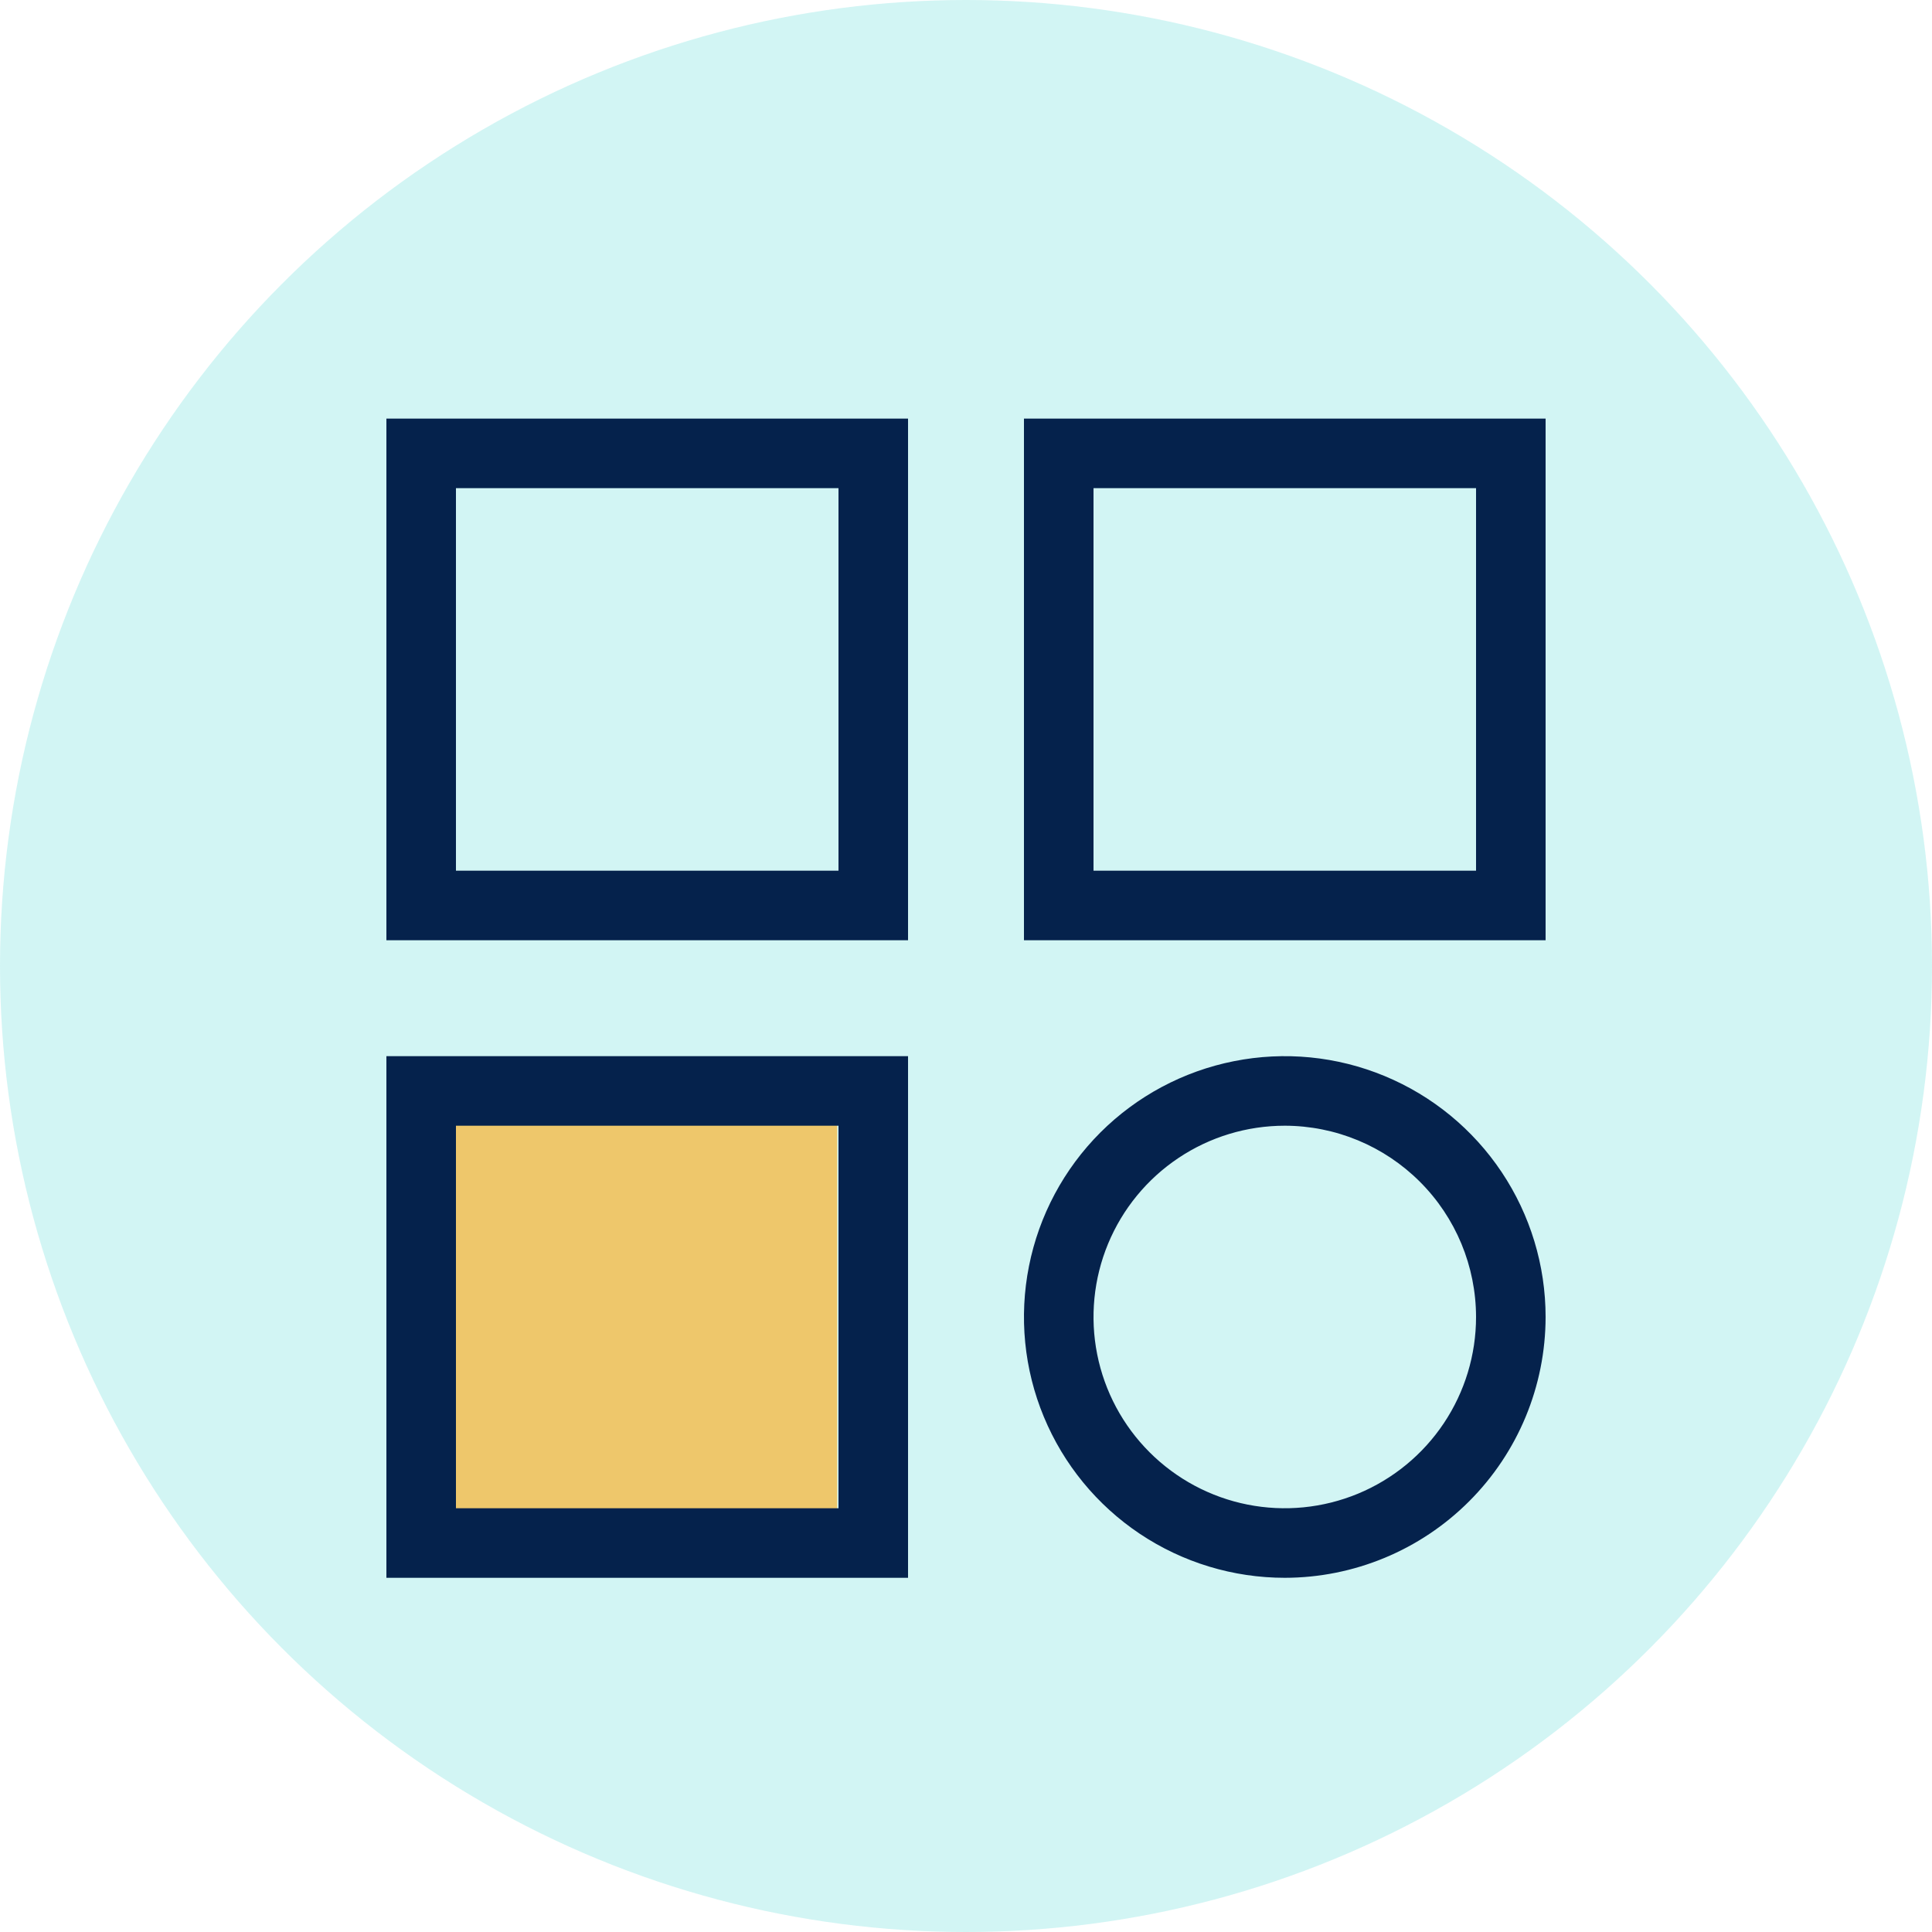 <svg width="60" height="60" viewBox="0 0 60 60" fill="none" xmlns="http://www.w3.org/2000/svg">
<circle cx="30" cy="30" r="30" fill="#76E0DE" fill-opacity="0.33"/>
<rect x="12" y="33" width="14" height="15" fill="#FFAB18" fill-opacity="0.62"/>
<path d="M28.2 29.2H12V13H28.2V29.2ZM14.16 27.04H26.04V15.16H14.16V27.04Z" fill="#05224C"/>
<path d="M48 29.2H31.8V13H48V29.2ZM33.96 27.04H45.84V15.16H33.96V27.04Z" fill="#05224C"/>
<path d="M28.2 49H12V32.8H28.2V49ZM14.16 46.84H26.04V34.96H14.16V46.84Z" fill="#05224C"/>
<path d="M39.9 49C38.298 49 36.732 48.525 35.4 47.635C34.068 46.745 33.03 45.48 32.417 44C31.803 42.52 31.643 40.891 31.956 39.32C32.268 37.748 33.04 36.305 34.172 35.172C35.305 34.04 36.748 33.268 38.32 32.956C39.891 32.643 41.52 32.803 43 33.417C44.48 34.03 45.745 35.068 46.635 36.4C47.525 37.732 48 39.298 48 40.9C47.998 43.048 47.144 45.107 45.625 46.625C44.107 48.144 42.048 48.998 39.9 49V49ZM39.9 34.96C38.725 34.96 37.577 35.308 36.6 35.961C35.623 36.614 34.862 37.541 34.412 38.627C33.963 39.712 33.845 40.907 34.074 42.059C34.303 43.211 34.869 44.27 35.7 45.1C36.531 45.931 37.589 46.497 38.741 46.726C39.893 46.955 41.088 46.837 42.173 46.388C43.258 45.938 44.186 45.177 44.839 44.2C45.492 43.223 45.84 42.075 45.84 40.9C45.838 39.325 45.212 37.815 44.098 36.702C42.984 35.588 41.475 34.962 39.9 34.96Z" fill="#05224C"/>
</svg>
